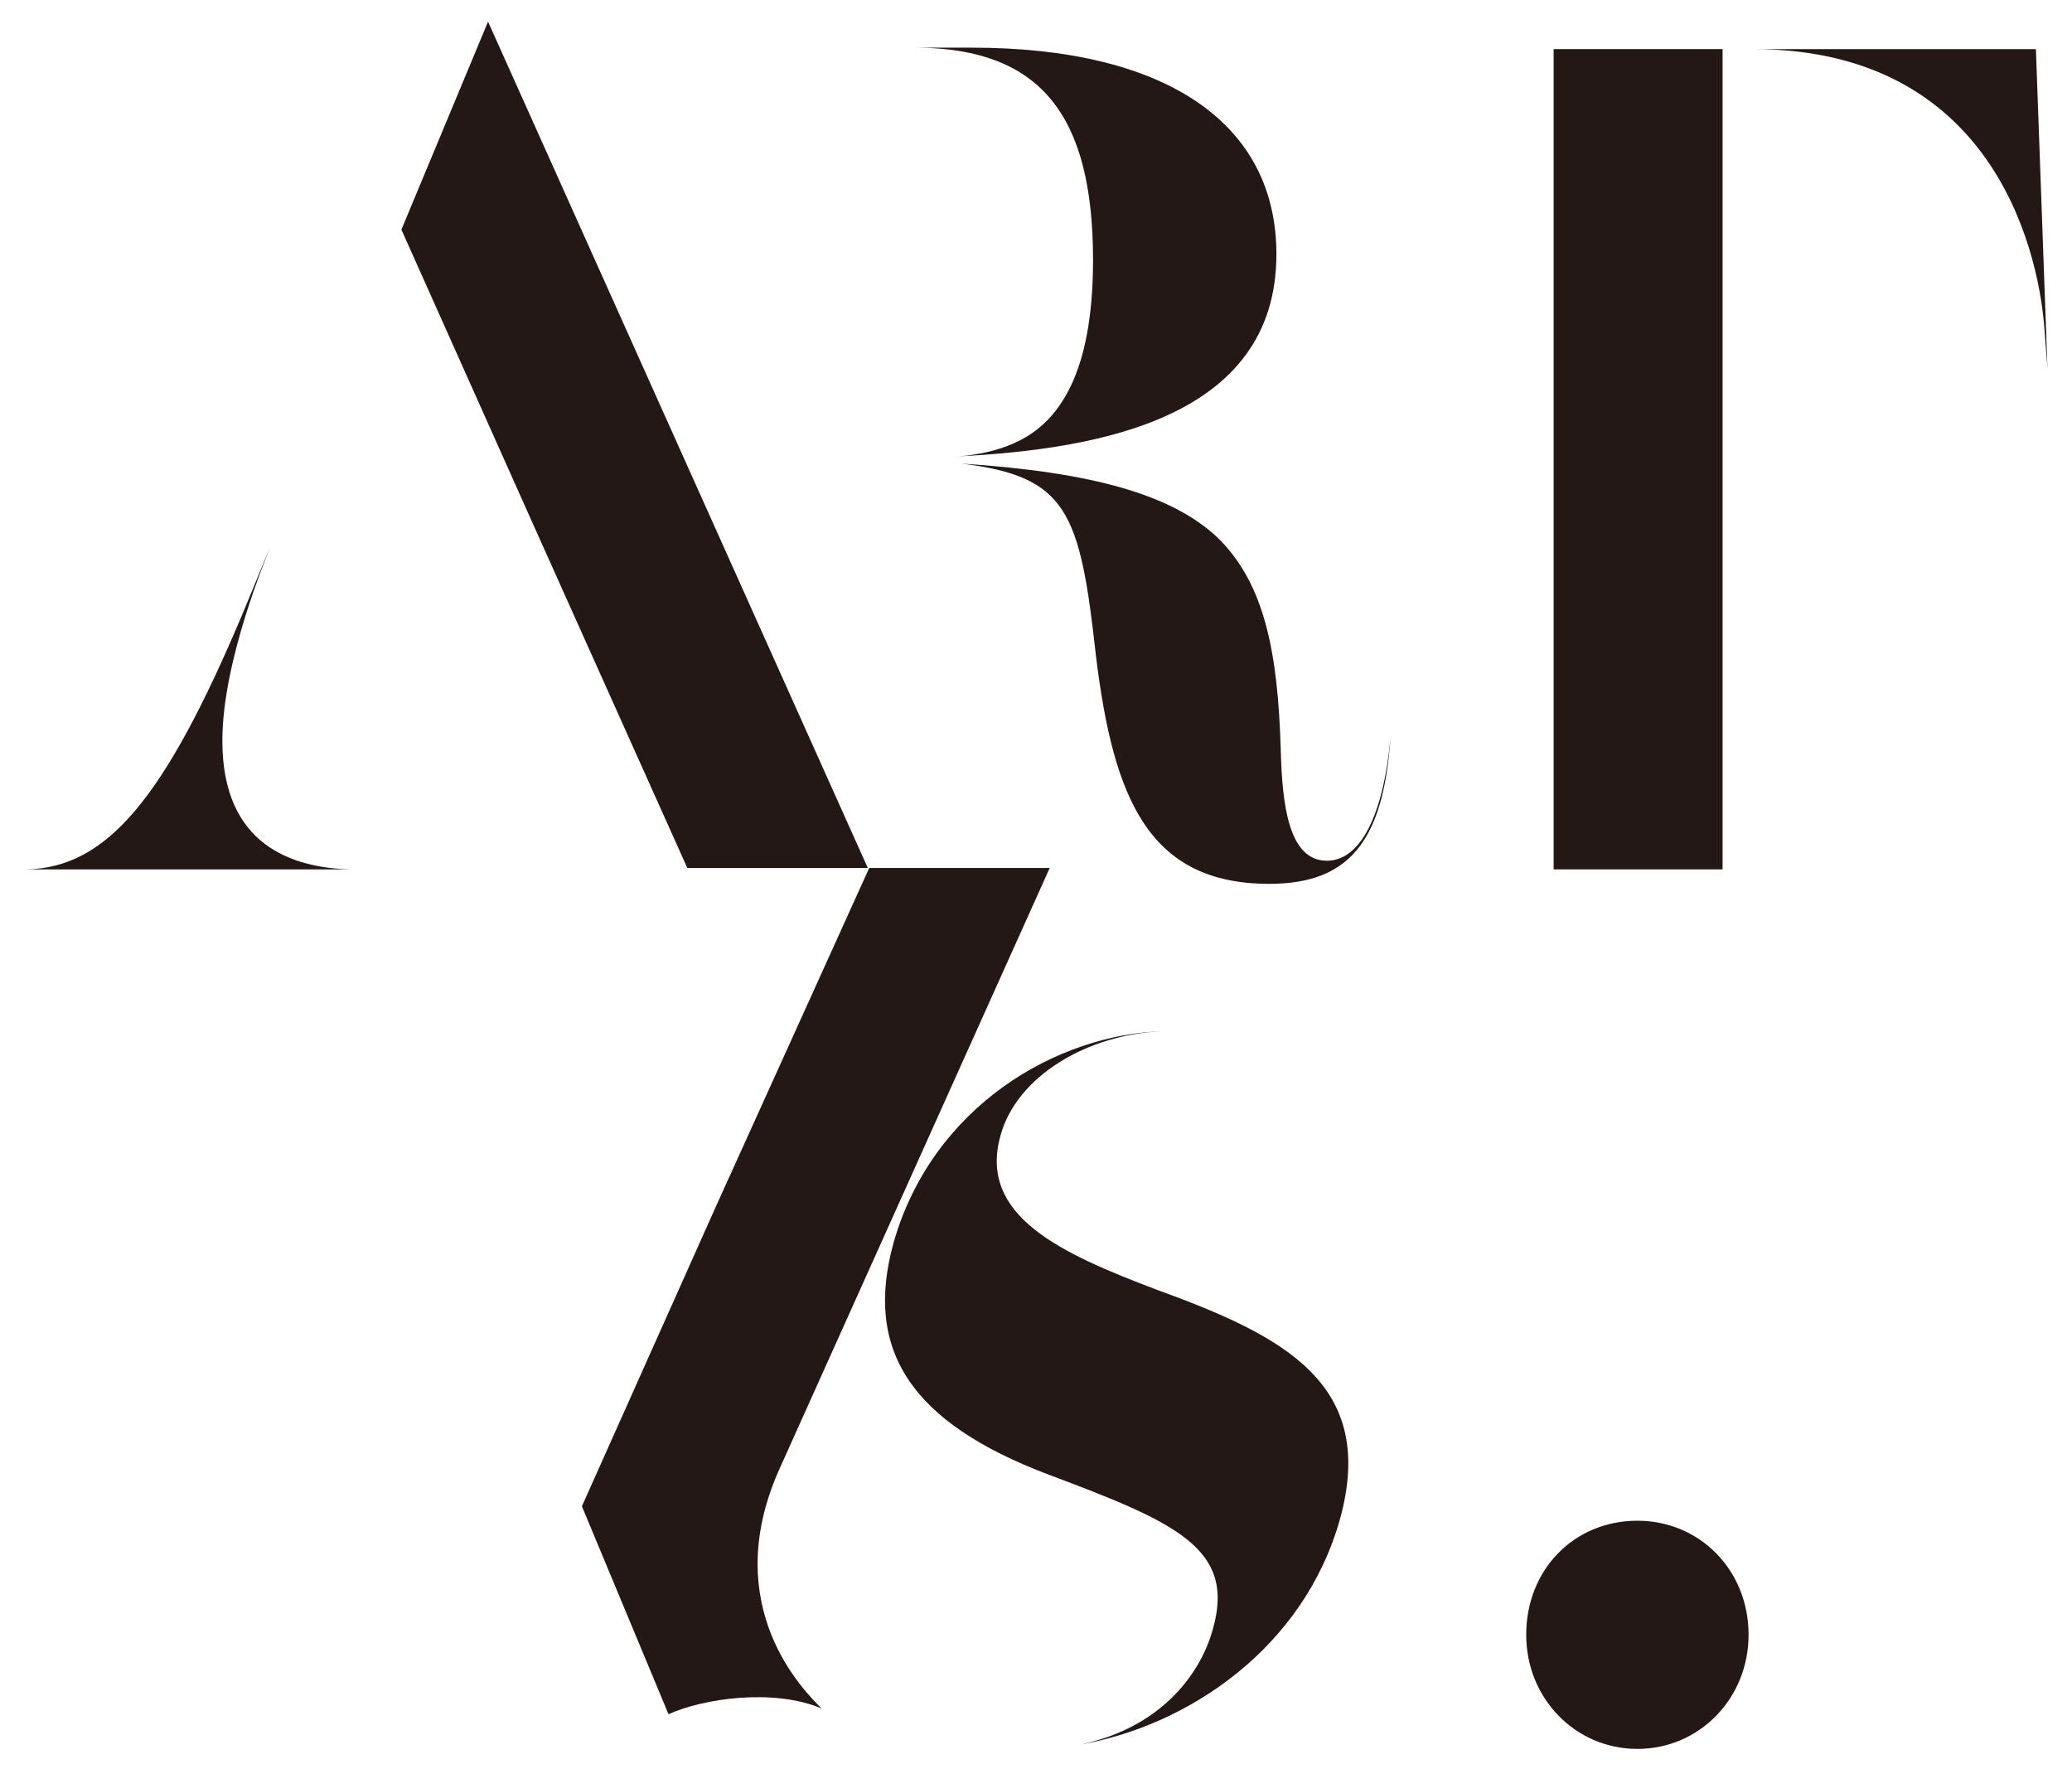 <?xml version="1.0" encoding="utf-8"?>
<!-- Generator: Adobe Illustrator 25.4.1, SVG Export Plug-In . SVG Version: 6.00 Build 0)  -->
<svg version="1.1" id="レイヤー_1" xmlns="http://www.w3.org/2000/svg" xmlns:xlink="http://www.w3.org/1999/xlink" x="0px"
	 y="0px" viewBox="0 0 143.5 122.5" style="enable-background:new 0 0 143.5 122.5;" xml:space="preserve">
<style type="text/css">
	.st0{fill:#231815;}
</style>
<g>
	<g>
		<path class="st0" d="M141,3.4h-19.6c17.2,0,19.9,14.9,20.2,19.5l0.2,2.6h0L141,3.4z"/>
		<path class="st0" d="M75.7,18c0,6.9-1.8,11.1-5.5,12.7c-1.1,0.5-2.5,0.8-3.8,0.9c9.6-0.5,22-2.6,22-14c0-9.1-7.7-14.3-21.1-14.3
			h-3.7C72,3.4,75.7,7.9,75.7,18"/>
		<path class="st0" d="M91.9,59.6c-2.7,0-3.1-4-3.2-7.7c-0.2-6.7-1.1-11.5-4.4-14.7c-3.1-2.9-8.5-4.5-17.7-5.1
			c7.3,0.9,8.2,3.3,9.3,13.3c1.2,9.8,3.6,15.8,12,15.8c5.5,0,7.9-2.9,8.4-10.1h0C95.8,56.5,94.2,59.6,91.9,59.6"/>
	</g>
	<rect x="107.6" y="3.4" class="st0" width="11.7" height="56.8"/>
	<g>
		<path class="st0" d="M78.2,71.4C78.2,71.4,78.2,71.4,78.2,71.4L78.2,71.4C78.2,71.4,78.2,71.4,78.2,71.4"/>
		<path class="st0" d="M80.1,89.3c-6.6-2.5-12.4-5.1-10.8-10.7c1.1-4,5.9-7,11.3-7.2c-7.4,0.2-16,5.2-18.7,14.6
			c-2.1,7.5,1.2,12.5,10.7,16.1c8.8,3.3,13,5.1,11.4,10.7c-0.9,3.3-3.8,6.9-9.2,8c7.5-1.3,15.5-6.7,18-15.6
			C95.4,95.8,88.9,92.5,80.1,89.3"/>
		<path class="st0" d="M53.9,101.9l18.8-41.8H60.1L33.8,1.5l-6,14.4l9.3,20.8l10.5,23.4h12.6L49.6,83.5l-9.3,20.8l6,14.4
			c2.4-1.1,7.3-1.8,10.6-0.4C55.7,117.1,49.8,111.3,53.9,101.9"/>
		<path class="st0" d="M113.4,105.3c-4.4,0-7.7,3.4-7.7,7.9c0,4.4,3.4,7.9,7.7,7.9c4.3,0,7.7-3.5,7.7-7.9
			C121.1,108.7,117.7,105.3,113.4,105.3"/>
		<path class="st0" d="M15.4,51.3c0-5.6,3.1-12.8,3.3-13.4l-1.9,4.6c-5.4,12.8-9.4,17.6-15,17.7h22.5C20.2,60.1,15.4,58.5,15.4,51.3
			"/>
	</g>
</g>
</svg>
